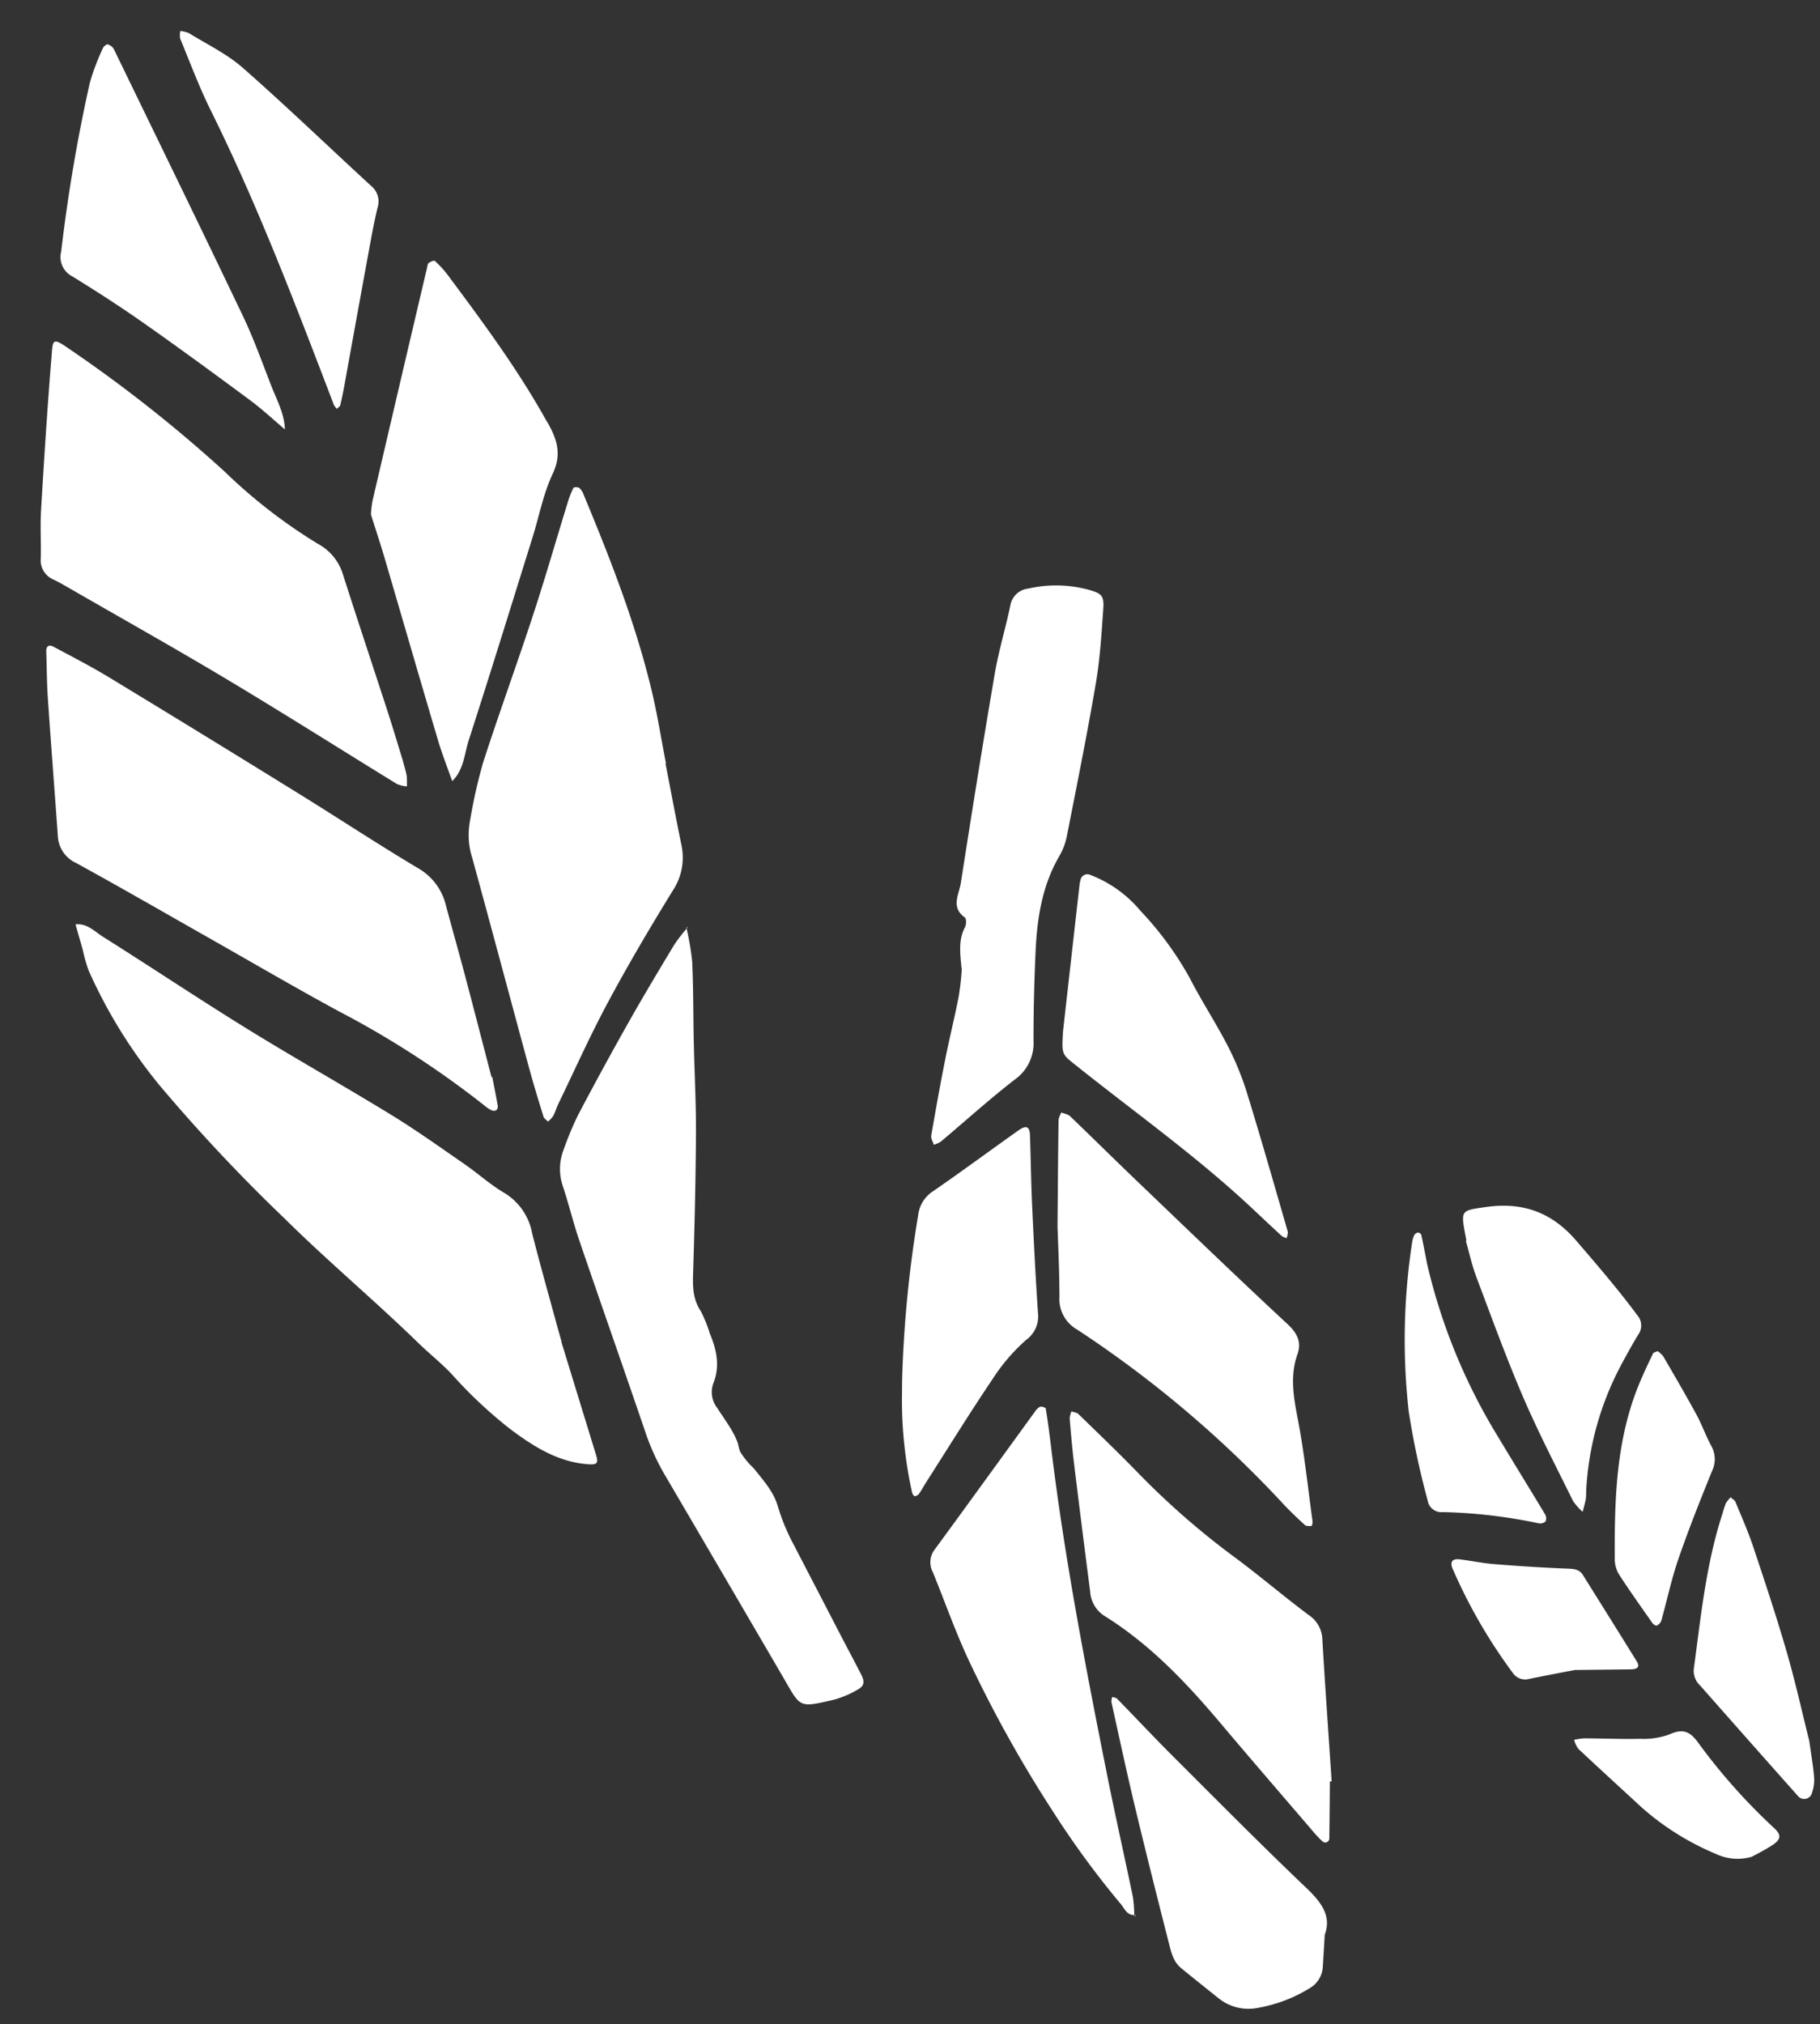 <svg xmlns="http://www.w3.org/2000/svg" width="277.034" height="308.086" viewBox="0 0 277.034 308.086">
  <rect x="0" y="0" width="277.034" height="308.086" fill="#333333" stroke="none"/>
  <g id="Group_8307" data-name="Group 8307" transform="translate(-1177.494 161.328) rotate(-11)">
    <g id="Layer_13" data-name="Layer 13" transform="translate(1356.018 289.74)">
      <path id="Path_101297" data-name="Path 101297" d="M1795.15,622.9c0-.273,0-.545,0-.818.02-3.935.077-3.83,3.82-3.649,5.642.271,9.73,2.649,12.573,7.636,2.424,4.255,4.85,8.493,6.96,12.914a2.369,2.369,0,0,1-.424,2.954c-1.1,1.21-2.15,2.465-3.186,3.731a45.768,45.768,0,0,0-9.123,18.093,9.492,9.492,0,0,1-.283,1.191c-.247.626-.561,1.224-.846,1.834a8.4,8.4,0,0,1-1.133-1.922c-1.537-5.646-3.2-11.268-4.441-16.981-1.384-6.381-2.4-12.843-3.495-19.284-.318-1.872-.356-3.793-.522-5.691Z" transform="translate(-1781.439 -618.368)" fill="#fff"/>
      <path id="Path_101298" data-name="Path 101298" d="M1861.166,776.547c-.107,1.975-.141,3.745-.326,5.5a6.031,6.031,0,0,1-.745,2.259,1.229,1.229,0,0,1-2.238.1q-5.724-9.654-11.4-19.338a3.011,3.011,0,0,1-.441-2.688c2.573-7.6,4.867-15.3,8.8-22.362a13.32,13.32,0,0,1,.794-1.423,4.706,4.706,0,0,1,.879-.745c.2.275.522.526.584.829.486,2.4,1.035,4.791,1.353,7.213.724,5.525,1.443,11.055,1.943,16.6C1860.8,767.231,1860.92,772,1861.166,776.547Z" transform="translate(-1810.758 -687.304)" fill="#fff"/>
      <path id="Path_101299" data-name="Path 101299" d="M1770.031,627.765a88.577,88.577,0,0,0,5.562,27.9c1.573,4.348,3.223,8.669,4.8,13.017a1.206,1.206,0,0,1-.154,1.068,1.241,1.241,0,0,1-1.086.063,78.476,78.476,0,0,0-13.966-4.45,2.107,2.107,0,0,1-1.941-2.182,124.068,124.068,0,0,1-.246-13.84,97.785,97.785,0,0,1,5.371-25.029,4.4,4.4,0,0,1,.52-1.091.914.914,0,0,1,.642-.354.641.641,0,0,1,.474.421C1770.045,624.778,1770.031,626.271,1770.031,627.765Z" transform="translate(-1762.876 -620.963)" fill="#fff"/>
      <path id="Path_101300" data-name="Path 101300" d="M1838.147,681.223a3.838,3.838,0,0,1,.685.93c1.116,3.21,2.241,6.419,3.265,9.659.531,1.68.784,3.448,1.314,5.128a4.143,4.143,0,0,1-.642,3.809c-2.594,3.992-5.174,8-7.553,12.121-1.627,2.819-2.9,5.843-4.364,8.758a1.321,1.321,0,0,1-.8.572c-.147.038-.483-.275-.582-.5-1.219-2.732-2.459-5.458-3.575-8.232a4.5,4.5,0,0,1-.2-2.392c1.7-8.984,3.661-17.888,8.853-25.667.906-1.356,1.876-2.67,2.851-3.978C1837.512,681.286,1837.845,681.3,1838.147,681.223Z" transform="translate(-1799.078 -654.633)" fill="#fff"/>
      <path id="Path_101301" data-name="Path 101301" d="M1783.093,760.878c-1.846,0-4.438-.017-7.03.009a2.282,2.282,0,0,1-2.3-1.357,80.36,80.36,0,0,1-5.981-17.361c-.229-1.08.288-1.51,1.34-1.163,1.683.554,3.326,1.243,5.029,1.719,3.539.988,7.095,1.922,10.67,2.769.981.232,1.858.392,2.258,1.435,1.855,4.837,3.723,9.669,5.554,14.516.312.827-.112,1.155-1.136.969C1788.948,761.951,1786.4,761.483,1783.093,760.878Z" transform="translate(-1765.674 -689.058)" fill="#fff"/>
      <path id="Path_101302" data-name="Path 101302" d="M1822.2,835.4a7.75,7.75,0,0,1-5.33-1.508,40.5,40.5,0,0,1-9.754-9.155c-2.568-3.5-5.159-6.985-7.7-10.509a4.189,4.189,0,0,1-.362-1.46,9.719,9.719,0,0,1,1.532.066c2.794.556,5.567,1.22,8.374,1.7a11.49,11.49,0,0,0,4.441.2c2.1-.5,3.133,0,4.064,1.971a90.1,90.1,0,0,0,8.908,15.054c.9,1.225.73,1.875-.7,2.475C1824.315,834.8,1822.872,835.176,1822.2,835.4Z" transform="translate(-1783.752 -730.53)" fill="#fff"/>
    </g>
    <g id="Layer_10" data-name="Layer 10" transform="translate(1279.576 184.11)">
      <path id="Path_101305" data-name="Path 101305" d="M1622.771,423.684c.237-2.769.422-4.655,1.717-6.244.287-.353.475-1.25.264-1.472-1.852-1.94-.192-3.612.4-5.259,3.652-10.114,7.342-20.214,11.144-30.272,1.248-3.3,2.913-6.446,4.292-9.7a3.1,3.1,0,0,1,3.156-2.064,19.083,19.083,0,0,1,9.09,1.962c1.78.908,2.079,1.331,1.57,3.233-.985,3.68-1.944,7.391-3.287,10.948-2.786,7.383-5.8,14.682-8.769,21.993a10.025,10.025,0,0,1-1.716,2.759c-3.426,3.924-5.117,8.648-6.308,13.582-1.055,4.373-2.028,8.769-2.881,13.186a6.775,6.775,0,0,1-3.9,5.287c-4.382,2.2-8.584,4.751-12.875,7.133a4.369,4.369,0,0,1-1.148.273c-.05-.485-.278-1.037-.123-1.444,1.4-3.691,2.827-7.372,4.321-11.027,1.236-3.023,2.626-5.984,3.842-9.015A39.673,39.673,0,0,0,1622.771,423.684Z" transform="translate(-1600.164 -368.668)" fill="#fff"/>
      <path id="Path_101306" data-name="Path 101306" d="M1649.223,572.89c1.332-6.552,2.272-11.224,3.251-15.889a3.465,3.465,0,0,1,.634-1c.4.265.932.442,1.191.809,2.673,3.783,5.277,7.615,7.95,11.4,6.132,8.679,12.234,17.38,18.495,25.966,1.214,1.663,1.6,3.124.611,4.807-1.818,3.089-1.819,6.406-1.83,9.856-.015,5.168-.476,10.334-.764,15.5-.014.25-.213.707-.276.7-.344-.046-.808-.109-.985-.348-.97-1.315-1.933-2.643-2.781-4.038a170.223,170.223,0,0,0-25.558-31.758,5.326,5.326,0,0,1-1.7-5.4C1648.256,579.347,1648.853,575.162,1649.223,572.89Z" transform="translate(-1619.756 -476.753)" fill="#fff"/>
      <path id="Path_101307" data-name="Path 101307" d="M1668.569,725.045c-.57,2.8-1.133,5.61-1.725,8.41a.62.62,0,0,1-1.152.282,16.367,16.367,0,0,1-1.092-1.719c-3.568-6.282-7.164-12.549-10.683-18.859-3.932-7.051-8.24-13.823-14.2-19.374a4.72,4.72,0,0,1-1.453-4.053q.616-9.787,1.307-19.57c.163-2.309.409-4.613.659-6.914a3.462,3.462,0,0,1,.471-1c.328.2.767.319.968.607,2.337,3.355,4.69,6.7,6.937,10.116a119.514,119.514,0,0,0,11.969,15.508c3.326,3.6,6.373,7.462,9.671,11.093a4.588,4.588,0,0,1,1.321,4.034c-.952,7.154-1.828,14.319-2.732,21.48Z" transform="translate(-1614.528 -538.052)" fill="#fff"/>
      <path id="Path_101308" data-name="Path 101308" d="M1604.113,737.157c-1.195-.148-1.34-1.259-1.772-2.038a136.616,136.616,0,0,1-7.484-15.889,194.159,194.159,0,0,1-8.224-25.2c-1.14-4.617-1.824-9.345-2.757-14.014a3.179,3.179,0,0,1,.964-3.3c6.308-5.831,12.57-11.709,18.855-17.565a2.5,2.5,0,0,1,.984-.681c.245-.058.838.267.833.407-.055,1.9-.17,3.809-.307,5.71-1.22,16.858-1.247,33.745-1.165,50.632.031,6.4.229,12.8.308,19.2a20.574,20.574,0,0,1-.337,2.8Z" transform="translate(-1583.096 -535.871)" fill="#fff"/>
      <path id="Path_101309" data-name="Path 101309" d="M1666.4,496.317c2.008-6.4,4.336-13.818,6.668-21.236a4.674,4.674,0,0,1,.3-.762,1.075,1.075,0,0,1,1.682-.479,18.573,18.573,0,0,1,6.393,6.775,50.132,50.132,0,0,1,5.395,11.414c1.092,3.786,2.6,7.452,3.707,11.234a44.03,44.03,0,0,1,1.523,7.586c.79,7.306,1.413,14.631,2.074,21.951.028.313-.223.65-.344.976a2.435,2.435,0,0,1-.666-.448c-1.3-1.755-2.568-3.529-3.85-5.3-6.75-9.3-14.675-17.605-22.093-26.34C1665.528,499.744,1665.5,499.773,1666.4,496.317Z" transform="translate(-1630.428 -429.217)" fill="#fff"/>
      <path id="Path_101310" data-name="Path 101310" d="M1583.937,592.995a181.933,181.933,0,0,1,7.208-24.262,5.018,5.018,0,0,1,2.911-3.141c4.868-2.126,9.666-4.414,14.507-6.6,1.369-.619,1.824-.283,1.6,1.1-.557,3.5-1.191,6.986-1.708,10.49-.795,5.39-1.567,10.785-2.243,16.19a4.419,4.419,0,0,1-2.558,3.733,28.431,28.431,0,0,0-6.064,4.783c-4.426,4.432-8.681,9.036-13,13.574-.469.492-.893,1.028-1.383,1.5a.988.988,0,0,1-.721.259c-.131-.018-.3-.385-.307-.6a65.774,65.774,0,0,1,1.265-14.62C1583.619,594.6,1583.774,593.8,1583.937,592.995Z" transform="translate(-1582.175 -478.306)" fill="#fff"/>
      <path id="Path_101311" data-name="Path 101311" d="M1663.343,807.6c-.478,1.849-.85,3.3-1.227,4.747a4,4,0,0,1-2.676,2.846,22.021,22.021,0,0,1-8,1.4,7.275,7.275,0,0,1-5.784-2.54c-1.583-1.869-3.174-3.731-4.74-5.614-1.031-1.24-1.036-2.8-1.121-4.275-.412-7.062-.794-14.126-1.1-21.194-.233-5.436-.334-10.876-.475-16.316a2.191,2.191,0,0,1,.28-.742c.225.132.533.209.661.4,2.242,3.411,4.411,6.87,6.7,10.252,5.334,7.9,10.622,15.833,16.142,23.6C1663.823,802.732,1664.893,805.06,1663.343,807.6Z" transform="translate(-1614.516 -597.867)" fill="#fff"/>
      <path id="Path_101312" data-name="Path 101312" d="M1631.618,844.552l.26.154-.159-.218Z" transform="translate(-1610.702 -643.202)" fill="#fff"/>
    </g>
    <g id="Layer_8" data-name="Layer 8" transform="translate(1170.965 76.02)">
      <path id="Path_101316" data-name="Path 101316" d="M1383.385,398.951c0,1.5.015,3-.017,4.5a.774.774,0,0,1-.383.592.9.9,0,0,1-.71-.17,5.218,5.218,0,0,1-.868-.862,141.121,141.121,0,0,0-19.132-18.406c-5.89-4.857-11.624-9.9-17.427-14.866s-11.566-9.978-17.438-14.861a4.746,4.746,0,0,1-1.933-4.6c.839-6.886,1.624-13.779,2.482-20.662.3-2.431.757-4.843,1.154-7.261.122-.743.627-.909,1.15-.483,2.536,2.066,5.112,4.093,7.531,6.291q12.567,11.418,25.031,22.949c5.207,4.811,10.272,9.779,15.557,14.5a8.884,8.884,0,0,1,3.06,6.4c.262,3.672.572,7.341.819,11.014.356,5.307.675,10.616,1.01,15.923Z" transform="translate(-1325.43 -233.446)" fill="#fff"/>
      <path id="Path_101317" data-name="Path 101317" d="M1386.165,498.355q.949,8.949,1.9,17.9c.143,1.366-.181,1.506-1.62,1.1-4.392-1.244-7.521-4.247-10.461-7.48a68.94,68.94,0,0,1-7.124-9.872c-1.23-1.955-2.758-3.721-4.078-5.622-5.272-7.592-11.1-14.768-16.322-22.412a261.513,261.513,0,0,1-14.783-23.446,76.46,76.46,0,0,1-7.364-19.4,23.927,23.927,0,0,1-.275-3.247c-.112-1.345-.232-2.689-.348-4.033,1.782.151,2.669,1.649,3.779,2.69,6.269,5.874,12.366,11.933,18.678,17.76s12.857,11.386,19.188,17.186c3.313,3.035,6.408,6.31,9.553,9.524,1.716,1.753,3.195,3.761,5.028,5.372a9.092,9.092,0,0,1,3.033,6.853c.252,4.628.648,9.249.987,13.872.08,1.088.177,2.175.265,3.262Z" transform="translate(-1325.577 -291.253)" fill="#fff"/>
      <path id="Path_101318" data-name="Path 101318" d="M1501.938,345.678c0,4.221-.033,8.443.012,12.663a9.08,9.08,0,0,1-2.65,6.577c-4.428,4.814-8.771,9.718-12.907,14.783-3.616,4.428-6.908,9.121-10.335,13.7-.407.545-.719,1.163-1.146,1.69a4.394,4.394,0,0,1-.93.678c-.184-.288-.5-.562-.531-.866-.28-2.574-.553-5.151-.742-7.733-.806-11.01-1.558-22.024-2.393-33.031a11.379,11.379,0,0,1,.616-5.218,79.364,79.364,0,0,1,3.739-8.6c3.809-6.923,7.9-13.691,11.748-20.591,2.921-5.232,5.645-10.574,8.47-15.859a14.716,14.716,0,0,1,1.3-2.049c.085-.111.717,0,.883.2a2.543,2.543,0,0,1,.444,1.127c2.1,10.275,4,20.587,4.464,31.092.17,3.805.028,7.625.028,11.438Z" transform="translate(-1408.993 -221.987)" fill="#fff"/>
      <path id="Path_101319" data-name="Path 101319" d="M1386.643,287.425c.074,1.25.156,1.8.125,2.337a12.922,12.922,0,0,1-.273,1.559,4.956,4.956,0,0,1-1.4-.632c-7.422-6.813-14.747-13.735-22.244-20.463-6.993-6.276-14.165-12.352-21.261-18.513-.617-.536-1.236-1.074-1.893-1.557a3.179,3.179,0,0,1-1.278-3.575c.523-2.394.836-4.838,1.446-7.207,1.93-7.51,3.886-15.013,5.981-22.478.729-2.6.661-3.053,2.87-.778a213.172,213.172,0,0,1,19.7,22.891,80.515,80.515,0,0,0,11.823,13.484,7.863,7.863,0,0,1,2.847,5.221c.853,7.3,1.814,14.587,2.706,21.883C1386.139,282.437,1386.412,285.284,1386.643,287.425Z" transform="translate(-1332.856 -171.715)" fill="#fff"/>
      <path id="Path_101320" data-name="Path 101320" d="M1500.06,547.617c.091.154.178.308.258.463,1.009,1.958,2.033,3.657,2.278,5.9a30.6,30.6,0,0,0,1.048,5.552q2.342,7.933,4.674,15.869c.616,2.089,1.271,4.167,1.864,6.263.349,1.233.083,1.794-1.116,2.153a14.964,14.964,0,0,1-3.581.761c-5.676.236-5.295.22-6.988-4.626q-5.789-16.572-11.611-33.133a35.682,35.682,0,0,1-1.84-7.089c-1.424-10.387-2.955-20.759-4.387-31.144-.39-2.831-.515-5.7-.872-8.533a8.061,8.061,0,0,1,1.152-5.474,49.46,49.46,0,0,1,3.16-4.757q4.985-6.215,10.153-12.283c3-3.525,6.1-6.969,9.2-10.409a26.2,26.2,0,0,1,2.375-2.087l-.083-.1a40.464,40.464,0,0,1-.118,5.246c-.595,4.035-1.405,8.038-2.1,12.059-.783,4.559-1.414,9.147-2.32,13.681-1.388,6.943-2.906,13.861-4.477,20.765-.462,2.03-.83,3.927.025,5.965a19.987,19.987,0,0,1,.7,3.6c.551,2.61.6,5.171-.89,7.51a3.934,3.934,0,0,0-.149,3.867c.728,1.874,1.794,3.924,2.054,5.928a8.717,8.717,0,0,0,.082,1.222A12.011,12.011,0,0,0,1500.06,547.617Z" transform="translate(-1414.446 -316.124)" fill="#fff"/>
      <path id="Path_101321" data-name="Path 101321" d="M1458.187,248.175a15.761,15.761,0,0,1,.637-2.012q7.432-16.61,14.9-33.2c.111-.246.193-.594.389-.692.293-.146.884-.265.986-.127a15.034,15.034,0,0,1,1.491,2.413c3.835,7.98,7.662,15.963,10.438,24.4.085.259.192.511.278.77.879,2.642,1.148,5.016-.753,7.605-2,2.718-3.271,5.962-4.888,8.961-5.112,9.478-10.192,18.974-15.395,28.4-1.081,1.959-1.613,4.331-3.683,5.666-.314-2.145-.719-4.281-.927-6.437-.93-9.637-1.8-19.279-2.7-28.918C1458.755,252.828,1458.471,250.665,1458.187,248.175Z" transform="translate(-1402.027 -170.232)" fill="#fff"/>
      <path id="Path_101322" data-name="Path 101322" d="M1379.292,113.155a2.624,2.624,0,0,1,.613.436,2.032,2.032,0,0,1,.333.737c3.84,14.46,7.722,28.908,11.473,43.391.953,3.679,1.522,7.46,2.2,11.206.415,2.295,1.167,4.562.777,6.95-1.445-1.793-2.8-3.668-4.35-5.363-4.5-4.915-9.026-9.81-13.647-14.61-3.019-3.136-6.166-6.155-9.368-9.1a3.285,3.285,0,0,1-.9-3.977,250.709,250.709,0,0,1,9.195-24.421,36.4,36.4,0,0,1,2.994-4.833C1378.744,113.369,1379.062,113.29,1379.292,113.155Z" transform="translate(-1348.913 -113.155)" fill="#fff"/>
      <path id="Path_101323" data-name="Path 101323" d="M1423.713,113.532a4.643,4.643,0,0,1,1.2.552c2.392,2.221,5.091,4.215,7.063,6.768,5.412,7.005,10.5,14.261,15.757,21.386a3.045,3.045,0,0,1,.326,3.4c-.678,1.486-1.3,3-1.9,4.522q-4.1,10.464-8.167,20.939c-.395,1.011-.806,2.017-1.261,3-.093.2-.418.295-.636.438-.1-.227-.22-.449-.307-.682a2.27,2.27,0,0,1-.062-.4c-2.773-15.836-5.516-31.675-9.784-47.206-1.045-3.8-1.687-7.717-2.479-11.588A3.226,3.226,0,0,1,1423.713,113.532Z" transform="translate(-1381.988 -113.373)" fill="#fff"/>
      <path id="Path_101324" data-name="Path 101324" d="M1541.348,465l.17-.131-.253.032Z" transform="translate(-1449.96 -316.081)" fill="#fff"/>
    </g>
  </g>
</svg>
